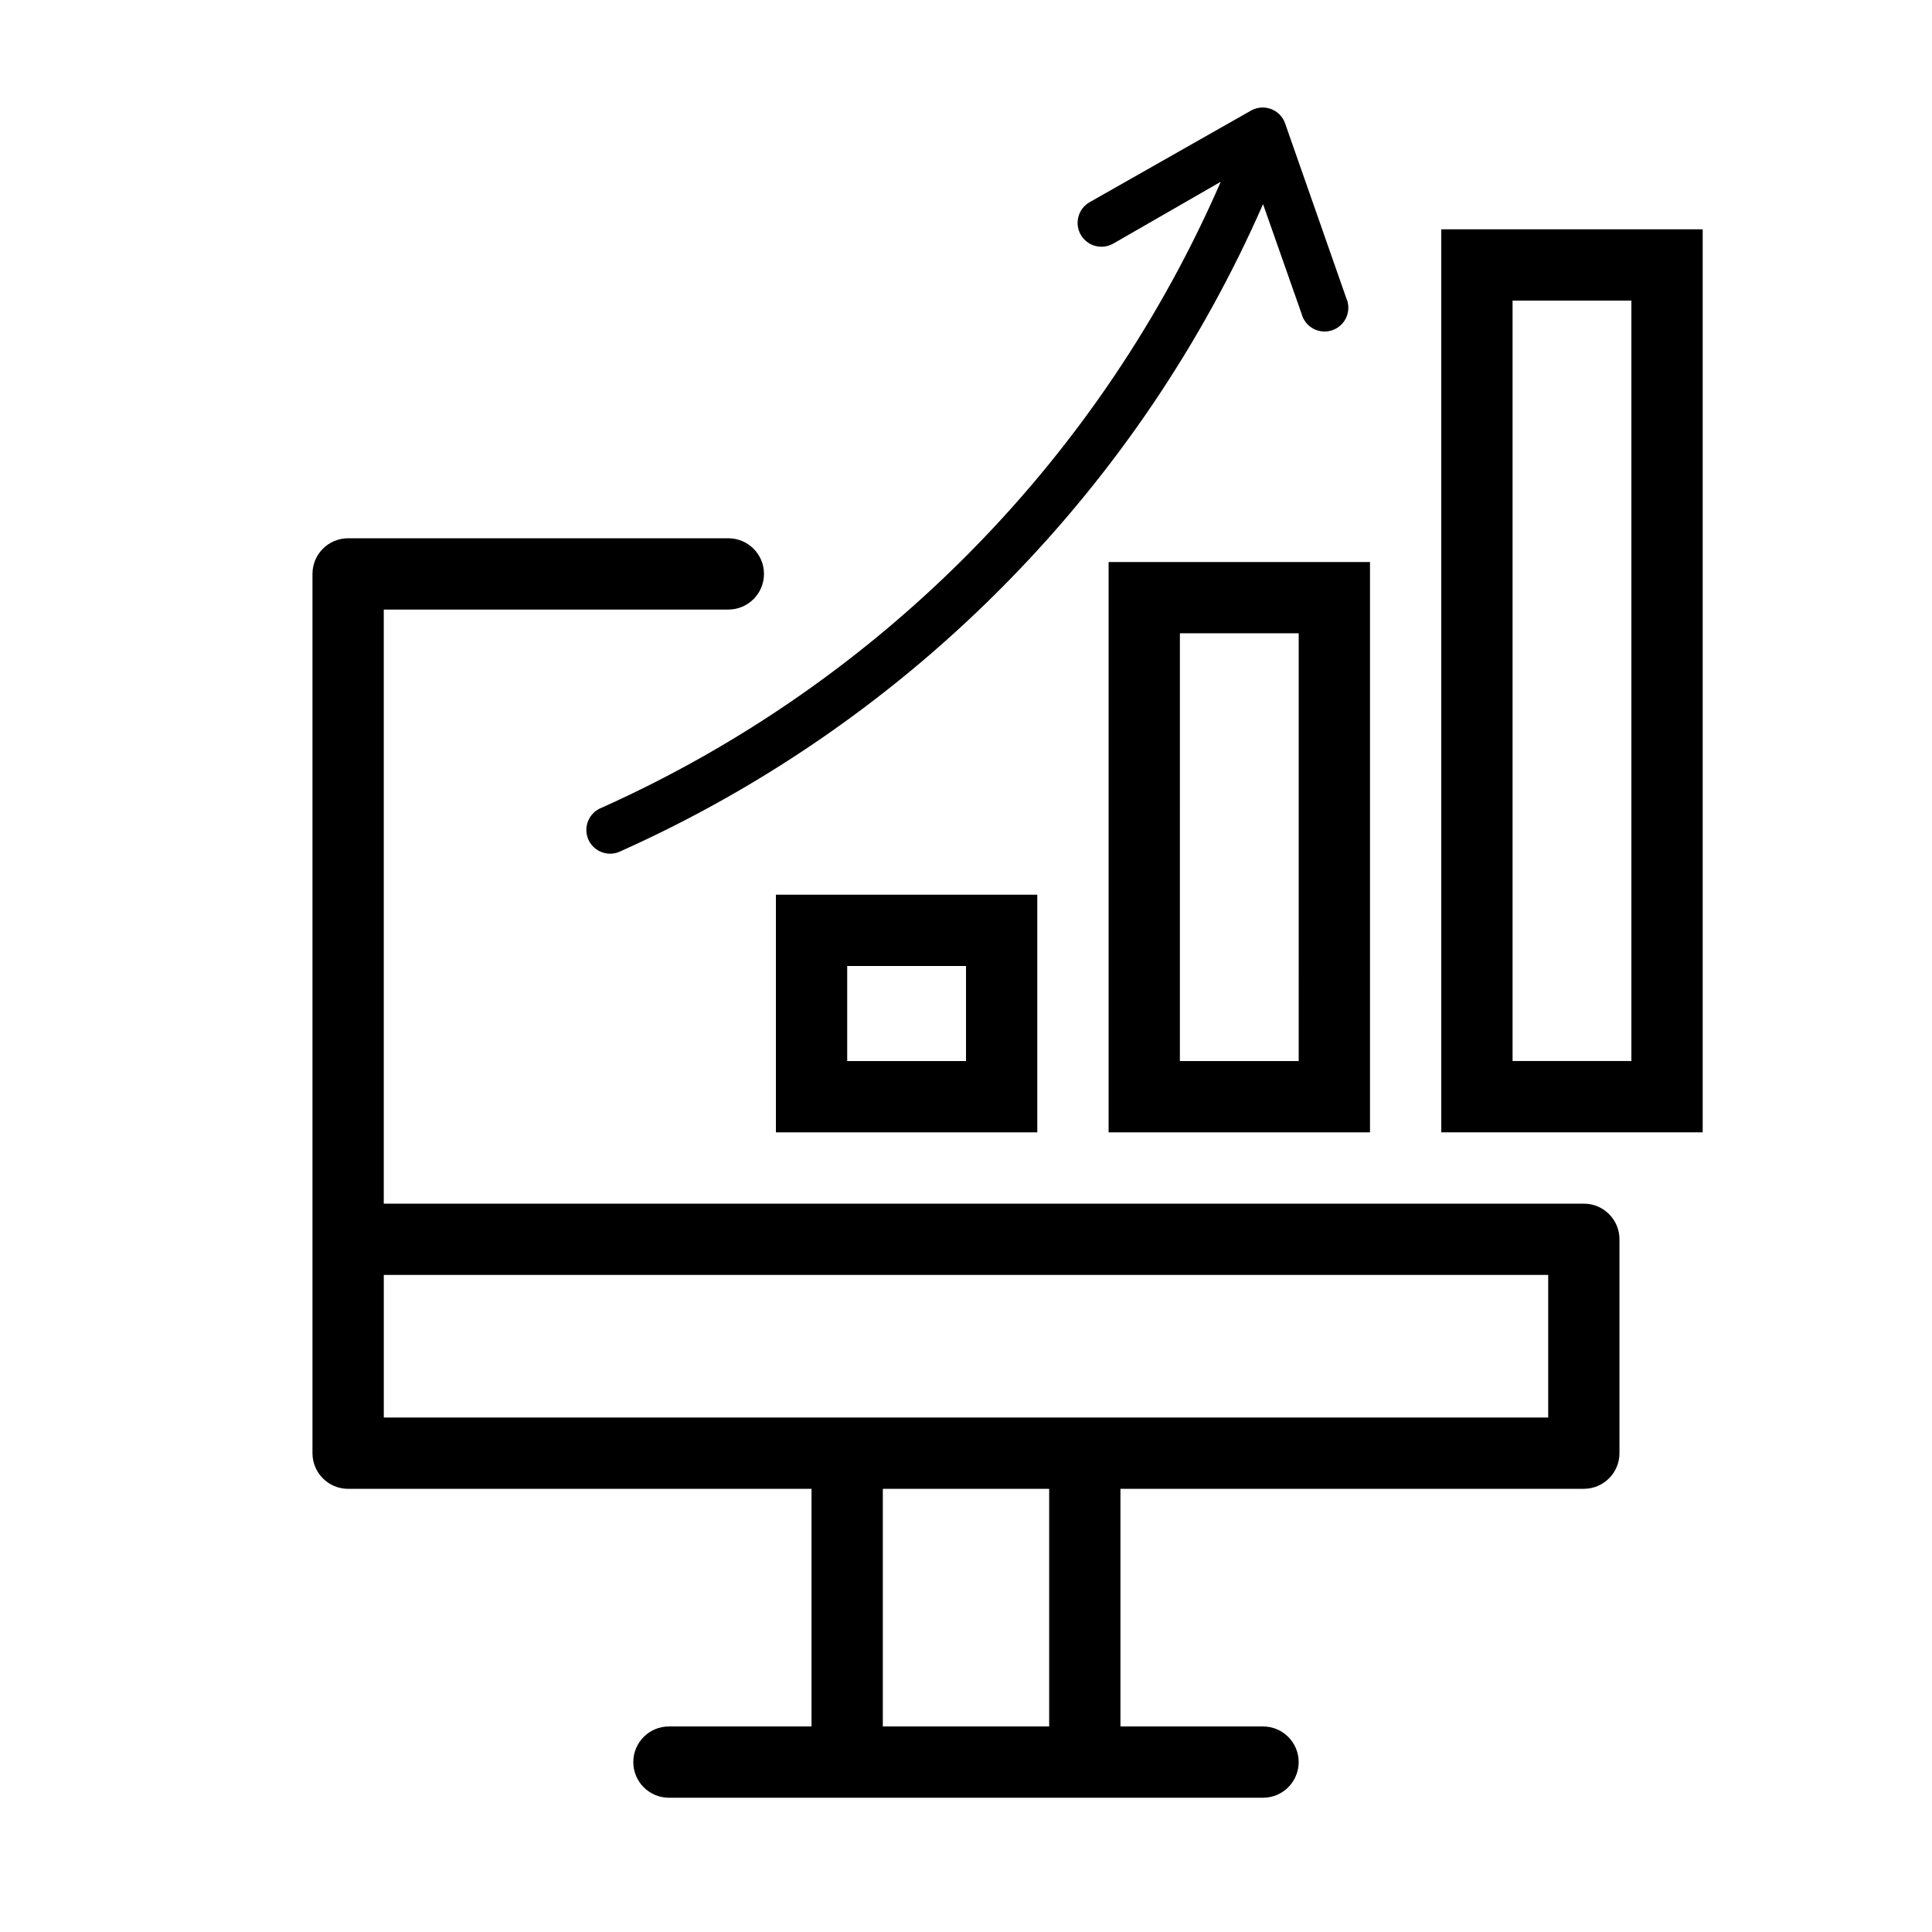 <?xml version="1.0" encoding="UTF-8"?>
<!-- Uploaded to: ICON Repo, www.svgrepo.com, Generator: ICON Repo Mixer Tools -->
<svg fill="#000000" width="800px" height="800px" version="1.1" viewBox="144 144 512 512" xmlns="http://www.w3.org/2000/svg">
 <g>
  <path d="m236.26 538.55h122.8v62.977h-37.785c-5.215 0-9.445 4.227-9.445 9.445s4.231 9.445 9.445 9.445h157.44c5.219 0 9.445-4.227 9.445-9.445s-4.227-9.445-9.445-9.445h-37.785v-62.977h122.8c5.215 0 9.445-4.231 9.445-9.445v-56.68c0-5.219-4.231-9.445-9.445-9.445h-318.03v-157.44h91.316c5.215 0 9.445-4.231 9.445-9.449 0-5.215-4.231-9.445-9.445-9.445h-100.76c-5.219 0-9.449 4.231-9.449 9.445v233.02c0 5.215 4.231 9.445 9.449 9.445zm185.78 62.977h-44.082v-62.977h44.082zm-176.33-119.66h308.58v37.785h-308.58z"/>
  <path d="m349.62 444.08h69.273v-62.977h-69.273zm18.895-44.082h31.488v25.191l-31.488-0.004z"/>
  <path d="m595.23 204.77h-69.277v239.31h69.277zm-18.895 220.41h-31.488v-201.52h31.488z"/>
  <path d="m437.79 444.08h69.273v-151.14h-69.273zm18.895-132.25h31.488l-0.004 113.36h-31.488z"/>
  <path d="m303.46 358.05c-1.625 0.617-2.926 1.875-3.59 3.481-0.668 1.605-0.637 3.414 0.074 5 0.715 1.582 2.051 2.801 3.695 3.367 1.641 0.566 3.445 0.426 4.984-0.383 38.402-17.219 73.227-41.512 102.65-71.605 28.336-28.922 51.188-62.738 67.449-99.816l10.203 29.031c0.438 1.711 1.574 3.156 3.129 3.988 1.559 0.832 3.391 0.977 5.055 0.391 1.668-0.586 3.012-1.844 3.707-3.465 0.691-1.621 0.676-3.461-0.051-5.07l-16.25-46.414c-0.648-1.707-2.004-3.051-3.723-3.68-1.715-0.629-3.621-0.48-5.219 0.406l-42.824 24.309c-3.027 1.738-4.07 5.602-2.332 8.629 1.742 3.023 5.606 4.066 8.629 2.328l28.465-16.375c-15.664 36.012-37.773 68.855-65.242 96.922-28.32 28.98-61.84 52.375-98.809 68.957z"/>
 </g>
</svg>